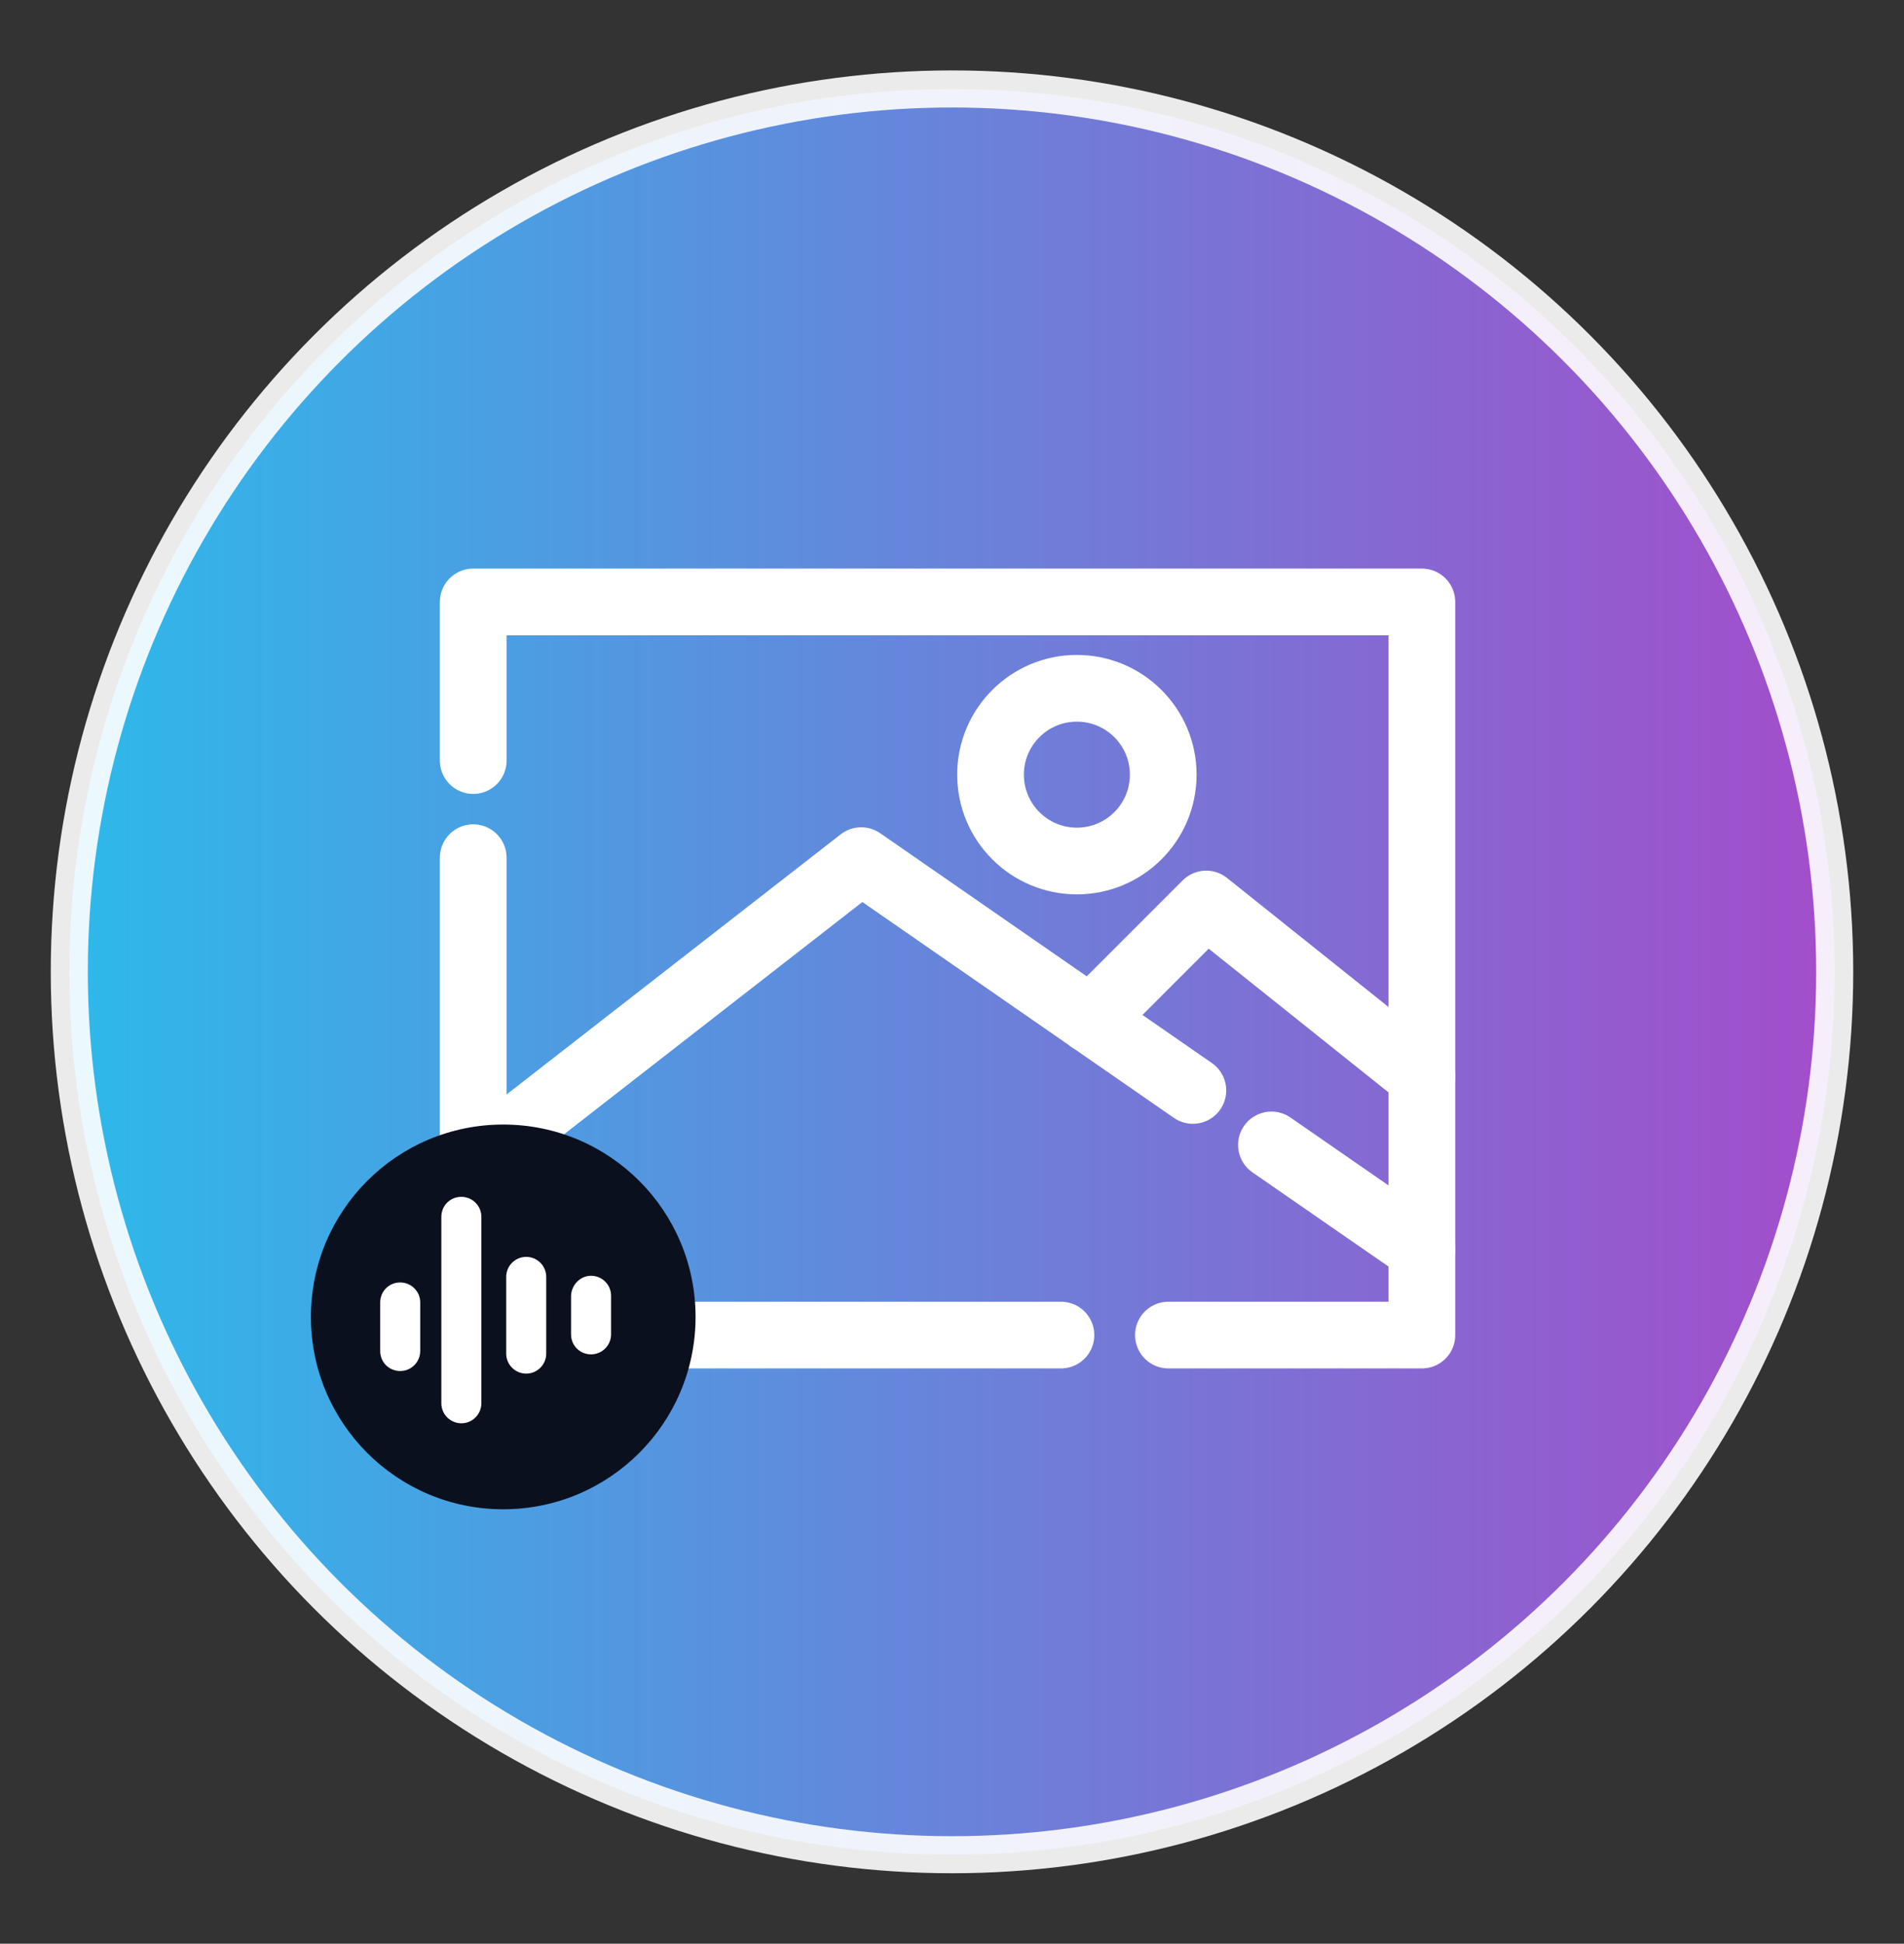 <?xml version="1.0" encoding="utf-8"?>
<!-- Generator: Adobe Illustrator 24.3.0, SVG Export Plug-In . SVG Version: 6.00 Build 0)  -->
<svg version="1.1" id="Layer_1" xmlns="http://www.w3.org/2000/svg" xmlns:xlink="http://www.w3.org/1999/xlink" x="0px" y="0px"
	 viewBox="0 0 513.8 524.4" style="enable-background:new 0 0 513.8 524.4;" xml:space="preserve">
<rect x="0" y="0" width="513.8" height="524.4" fill="#333333" stroke="none"/>
<style type="text/css">
	.st0{fill:none;stroke:#C5E3EF;stroke-width:3;stroke-miterlimit:10;}
	.st1{fill:#0C4681;}
	.st2{fill:#FFFFFF;}
	.st3{fill:#007DC5;}
	.st4{fill:none;stroke:#9CC6D3;stroke-width:5;stroke-miterlimit:10;}
	.st5{opacity:0.9;fill:url(#SVGID_1_);stroke:#FFFFFF;stroke-width:10;stroke-miterlimit:10;}
	.st6{opacity:0.9;fill:#FFFFFF;stroke:url(#SVGID_2_);stroke-width:10;stroke-miterlimit:10;}
	.st7{fill-rule:evenodd;clip-rule:evenodd;fill:#0B101E;}
	.st8{opacity:0.9;fill:url(#SVGID_3_);stroke:#FFFFFF;stroke-width:10;stroke-miterlimit:10;}
	.st9{fill:none;stroke:#FFFFFF;stroke-width:18;stroke-linecap:round;stroke-linejoin:round;stroke-miterlimit:10;}
	.st10{fill-rule:evenodd;clip-rule:evenodd;fill:#FFFFFF;stroke:#FFFFFF;stroke-width:3;stroke-miterlimit:10;}
</style>
<circle class="st0" cx="-306.3" cy="262.2" r="238.2"/>
<path class="st1" d="M-321.6,328.2c26.5,0,48-21.5,48-48v-80c0-26.5-21.5-48-48-48c-26.5,0-48,21.5-48,48v80
	C-369.6,306.7-348.6,328.2-321.6,328.2z M-361.6,200.2c0-22.1,17.9-40,40-40s40,17.9,40,40v80c0,22.1-17.9,40-40,40s-40-18-40-40
	V200.2z M-241.6,280.2v-28c0-2.2-1.8-4-4-4s-4,1.8-4,4v28c0,39.7-32.3,72-72,72s-72-32.3-72-72v-28c0-2.2-1.8-4-4-4s-4,1.8-4,4v28
	c0,42.7,33.8,77.4,76,79.6v40.4h-56c-2.2,0-4,1.8-4,4c0,2.2,1.8,4,4,4h120c2.2,0,4-1.8,4-4s-1.8-4-4-4h-56v-40.4
	C-275.4,357.7-241.6,323-241.6,280.2z"/>
<path class="st2" d="M-281.4,123c-2.7,0-5.4,0.6-8,0.9c-0.8,0.1-1.8,0.8-2.1,2.3l-3.4,16.3l-3.6,1.3c-5,1.9-9.6,4.6-13.7,7.9
	l-2.9,2.4L-331,149c-1.4-0.5-2.5,0.1-3,0.7c-1.4,1.8-2.7,3.7-3.8,5.7l-1.3,2.1c-1.1,1.9-2.1,4-2.9,6.1c-0.3,0.7-0.2,1.5,0.9,2.9
	l12.4,11.1l-0.6,3.8c-0.4,2.6-0.6,5.2-0.6,7.9s0.2,5.4,0.6,7.9l0.6,3.4l-12.4,11.5c-1.1,1-1.2,2.2-0.9,2.9c0.9,2.1,1.9,4.1,2.9,6.1
	l1.2,2.2c1.2,1.9,2.5,3.9,3.8,5.7c0.5,0.6,1.6,1.1,3,0.6l15.8-5.6l2.9,2.8c4.1,3.3,8.7,6,13.7,7.9l3.6,1l3.4,16.7
	c0.3,1.5,1.3,2.2,2.1,2.3c2.6,0.3,5.3,0.5,8,0.5s5.4-0.2,8-0.5c0.8-0.1,1.8-0.8,2.1-2.3l3.4-16.7l3.6-1c4.6-1.9,9.7-4.6,13.7-7.9
	l2.9-2.8l15.8,5.6c1.4,0.5,2.5,0,3-0.6c1.4-1.8,2.6-3.7,3.8-5.7l1.3-2.2c1.1-1.9,2-3.9,2.6-6c0.6-0.7,0.6-1.9-0.6-2.9l-12.4-11.5
	l0.6-3.4c0.4-2.6,0.6-5.2,0.6-7.9s-0.2-5.4-0.6-7.9l-0.6-3.8l12.4-11.1c1.1-1.4,1.2-2.2,0.6-2.9c-0.5-2.1-1.5-4.1-2.6-6l-1.3-2.2
	c-1.2-2-2.4-3.8-3.8-5.7c-0.5-0.6-1.6-1.1-3-0.7l-15.8,5.2l-2.9-2.4c-4.1-3.4-9.1-6-13.7-7.9l-3.6-1.3l-3.4-16.3
	c-0.3-1.5-1.3-2.2-2.1-2.3c-2.6-0.3-5.3-0.5-8-0.5V123z"/>
<path class="st3" d="M-304.9,189c0-13,10.9-24.2,24.2-24.2s24.2,11.3,24.2,24.2c0,13.8-10.9,24.2-24.2,24.2S-304.9,202.7-304.9,189z
	 M-280.6,171.6c-9.6,0-17.3,8.1-17.3,17.3c0,10,7.8,17.3,17.3,17.3s17.3-7.4,17.3-17.3C-263.3,179.8-271.1,171.6-280.6,171.6z
	 M-271.8,117.1c4.1,0.5,7.2,3.7,7.7,7.7l3,12.6c5.8,2.2,11,5.2,15.7,9.1l12.3-4c3.9-1.3,8.2-0.2,10.7,3.1c1.5,2,2.6,4.1,4.2,6.3
	l1.3,2.3c1.2,2.2,2.3,4.4,3.3,6.7c1.6,3.8,0.3,7.7-2.7,10.8l-9.6,8.6c0.5,2.9,0.7,6,0.7,8.7c0,3.5-0.3,6.5-0.7,9.4l9.6,8.6
	c3,2.7,4.3,6.7,2.7,10.8c-1,1.9-2.1,4.5-3.3,6.7l-1.3,2.3c-1.7,2.2-2.7,4.2-4.2,6.3c-2.5,3.3-6.8,4.4-10.7,3.1l-12.3-4
	c-4.6,3.9-9.9,6.9-15.7,9.1l-3,12.6c-0.5,4-3.6,7.2-7.7,7.8c-2.9,0.3-5.8,0.5-8.8,0.5s-5.9-0.2-8.8-0.5c-4.1-0.5-7.6-3.7-8.1-7.8
	l-3-12.6c-5.4-2.2-10.7-5.2-15.3-9.1l-12.2,4c-3.9,1.3-8.2,0.2-10.7-3.1c-1.5-2-3-4.2-4.3-6.3l-1.3-2.3c-1.2-2.2-2.3-4.4-3.3-6.7
	c-1.6-4.2-0.4-8.1,2.7-10.8l9.6-8.6c-0.5-2.9-1.1-6-1.1-9.4c0-2.7,0.6-5.7,1.1-8.7l-9.6-8.6c-3.1-3.1-4.3-7.1-2.7-10.8
	c1-2.7,2.1-4.6,3.3-6.7l1.3-2.3c1.3-2.2,2.7-4.3,4.3-6.3c2.5-3.3,6.8-4.4,10.7-3.1l12.2,4c4.7-3.8,9.9-6.9,15.3-9.1l3-12.6
	c0.5-4,4-7.2,8.1-7.7c2.9-0.4,5.8-0.5,8.8-0.5S-274.7,116.8-271.8,117.1L-271.8,117.1z M-280.6,123.1c-2.7,0-5.4,0.6-8,0.9
	c-0.8,0.1-1.8,0.8-2.1,2.3l-3.4,16.3l-3.6,1.3c-5,1.9-9.6,4.6-13.7,7.9l-2.9,2.4l-15.8-5.2c-1.4-0.5-2.5,0.1-3,0.7
	c-1.4,1.8-2.7,3.7-3.8,5.7l-1.3,2.1c-1.1,1.9-2.1,4-2.9,6.1c-0.3,0.7-0.2,1.5,0.9,2.9l12.4,11.1l-0.6,3.8c-0.4,2.6-0.6,5.2-0.6,7.9
	c0,2.7,0.2,5.4,0.6,7.9l0.6,3.4l-12.4,11.5c-1.1,1-1.2,2.2-0.9,2.9c0.9,2.1,1.9,4.1,2.9,6.1l1.2,2.2c1.2,1.9,2.5,3.9,3.8,5.7
	c0.5,0.6,1.6,1.1,3,0.6l15.8-5.6l2.9,2.8c4.1,3.3,8.7,6,13.7,7.9l3.6,1l3.4,16.7c0.3,1.5,1.3,2.2,2.1,2.3c2.6,0.3,5.3,0.5,8,0.5
	s5.4-0.2,8-0.5c0.8-0.1,1.8-0.8,2.1-2.3l3.4-16.7l3.6-1c4.6-1.9,9.7-4.6,13.7-7.9l2.9-2.8l15.8,5.6c1.4,0.5,2.5,0,3-0.6
	c1.4-1.8,2.6-3.7,3.8-5.7l1.3-2.2c1.1-1.9,2-3.9,2.6-6c0.6-0.7,0.6-1.9-0.6-2.9l-12.4-11.5l0.6-3.4c0.4-2.6,0.6-5.2,0.6-7.9
	c0-2.7-0.2-5.4-0.6-7.9l-0.6-3.8l12.4-11.1c1.1-1.4,1.2-2.2,0.6-2.9c-0.5-2.1-1.5-4.1-2.6-6l-1.3-2.2c-1.2-2-2.4-3.8-3.8-5.7
	c-0.5-0.6-1.6-1.1-3-0.7l-15.8,5.2l-2.9-2.4c-4.1-3.4-9.1-6-13.7-7.9l-3.6-1.3l-3.4-16.3c-0.3-1.5-1.3-2.2-2.1-2.3
	c-2.6-0.3-5.3-0.5-8-0.5V123.1z"/>
<circle class="st4" cx="1445.9" cy="262.2" r="238.2"/>
<path class="st2" d="M1442,158c-2.7,0-5.4,0.6-8,0.9c-0.8,0.1-1.8,0.8-2.1,2.3l-3.4,16.3l-3.6,1.3c-5,1.9-9.6,4.6-13.7,7.9l-2.9,2.4
	l-15.8-5.2c-1.4-0.5-2.5,0.1-3,0.7c-1.4,1.8-2.7,3.7-3.8,5.7l-1.3,2.1c-1.1,1.9-2.1,4-2.9,6.1c-0.3,0.7-0.2,1.5,0.9,2.9l12.4,11.1
	l-0.6,3.8c-0.4,2.6-0.6,5.2-0.6,7.9c0,2.7,0.2,5.4,0.6,7.9l0.6,3.4l-12.4,11.5c-1.1,1-1.2,2.2-0.9,2.9c0.9,2.1,1.9,4.1,2.9,6.1
	l1.2,2.2c1.2,1.9,2.5,3.9,3.8,5.7c0.5,0.6,1.6,1.1,3,0.6l15.8-5.6l2.9,2.8c4.1,3.3,8.7,6,13.7,7.9l3.6,1l3.4,16.7
	c0.3,1.5,1.3,2.2,2.1,2.3c2.6,0.3,5.3,0.5,8,0.5s5.4-0.2,8-0.5c0.8-0.1,1.8-0.8,2.1-2.3l3.4-16.7l3.6-1c4.6-1.9,9.7-4.6,13.7-7.9
	l2.9-2.8l15.8,5.6c1.4,0.5,2.5,0,3-0.6c1.4-1.8,2.6-3.7,3.8-5.7l1.3-2.2c1.1-1.9,2-3.9,2.6-6c0.6-0.7,0.6-1.9-0.6-2.9l-12.4-11.5
	l0.6-3.4c0.4-2.6,0.6-5.2,0.6-7.9c0-2.7-0.2-5.4-0.6-7.9l-0.6-3.8l12.4-11.1c1.1-1.4,1.2-2.2,0.6-2.9c-0.5-2.1-1.5-4.1-2.6-6
	l-1.3-2.2c-1.2-2-2.4-3.8-3.8-5.7c-0.5-0.6-1.6-1.1-3-0.7l-15.8,5.2l-2.9-2.4c-4.1-3.4-9.1-6-13.7-7.9l-3.6-1.3l-3.4-16.3
	c-0.3-1.5-1.3-2.2-2.1-2.3c-2.6-0.3-5.3-0.5-8-0.5V158z"/>
<path class="st3" d="M1418.6,223.9c0-13,10.9-24.3,24.2-24.3c13.4,0,24.2,11.3,24.2,24.3c0,13.8-10.9,24.2-24.2,24.2
	C1429.5,248.2,1418.6,237.7,1418.6,223.9z M1442.9,206.6c-9.6,0-17.3,8.1-17.3,17.3c0,10,7.8,17.3,17.3,17.3
	c9.6,0,17.3-7.4,17.3-17.3C1460.2,214.7,1452.4,206.6,1442.9,206.6z M1451.7,152.1c4.1,0.5,7.2,3.7,7.7,7.7l3,12.6
	c5.8,2.2,11,5.2,15.7,9.1l12.3-4c3.9-1.3,8.2-0.2,10.7,3.1c1.5,2,2.6,4.1,4.2,6.3l1.3,2.3c1.2,2.2,2.3,4.4,3.3,6.7
	c1.6,3.8,0.3,7.7-2.7,10.8l-9.6,8.6c0.5,2.9,0.7,6,0.7,8.7c0,3.5-0.3,6.5-0.7,9.4l9.6,8.6c3,2.7,4.3,6.7,2.7,10.8
	c-1,1.9-2.1,4.5-3.3,6.7l-1.3,2.3c-1.7,2.2-2.7,4.2-4.2,6.3c-2.5,3.3-6.8,4.4-10.7,3.1l-12.3-4c-4.6,3.9-9.9,6.9-15.7,9.1l-3,12.6
	c-0.5,4-3.6,7.2-7.7,7.8c-2.9,0.3-5.8,0.5-8.8,0.5c-3,0-5.9-0.2-8.8-0.5c-4.1-0.5-7.6-3.7-8.1-7.8l-3-12.6
	c-5.4-2.2-10.7-5.2-15.3-9.1l-12.2,4c-3.9,1.3-8.2,0.2-10.7-3.1c-1.5-2-3-4.2-4.3-6.3l-1.3-2.3c-1.2-2.2-2.3-4.4-3.3-6.7
	c-1.6-4.2-0.4-8.1,2.7-10.8l9.6-8.6c-0.5-2.9-1.1-6-1.1-9.4c0-2.7,0.6-5.7,1.1-8.7l-9.6-8.6c-3.1-3.1-4.3-7.1-2.7-10.8
	c1-2.7,2.1-4.6,3.3-6.7l1.3-2.3c1.3-2.2,2.7-4.3,4.3-6.3c2.5-3.3,6.8-4.4,10.7-3.1l12.2,4c4.7-3.8,9.9-6.9,15.3-9.1l3-12.6
	c0.5-4,4-7.2,8.1-7.7c2.9-0.4,5.8-0.5,8.8-0.5C1445.8,151.6,1448.8,151.7,1451.7,152.1L1451.7,152.1z M1442.9,158.1
	c-2.7,0-5.4,0.6-8,0.9c-0.8,0.1-1.8,0.8-2.1,2.3l-3.4,16.3l-3.6,1.3c-5,1.9-9.6,4.6-13.7,7.9l-2.9,2.4l-15.8-5.2
	c-1.4-0.5-2.5,0.1-3,0.7c-1.4,1.8-2.7,3.7-3.8,5.7l-1.3,2.1c-1.1,1.9-2.1,4-2.9,6.1c-0.3,0.7-0.2,1.5,0.9,2.9l12.4,11.1l-0.6,3.8
	c-0.4,2.6-0.6,5.2-0.6,7.9c0,2.7,0.2,5.4,0.6,7.9l0.6,3.4l-12.4,11.5c-1.1,1-1.2,2.2-0.9,2.9c0.9,2.1,1.9,4.1,2.9,6.1l1.2,2.2
	c1.2,1.9,2.5,3.9,3.8,5.7c0.5,0.6,1.6,1.1,3,0.6l15.8-5.6l2.9,2.8c4.1,3.3,8.7,6,13.7,7.9l3.6,1l3.4,16.7c0.3,1.5,1.3,2.2,2.1,2.3
	c2.6,0.3,5.3,0.5,8,0.5c2.7,0,5.4-0.2,8-0.5c0.8-0.1,1.8-0.8,2.1-2.3l3.4-16.7l3.6-1c4.6-1.9,9.7-4.6,13.7-7.9l2.9-2.8l15.8,5.6
	c1.4,0.5,2.5,0,3-0.6c1.4-1.8,2.6-3.7,3.8-5.7l1.3-2.2c1.1-1.9,2-3.9,2.6-6c0.6-0.7,0.6-1.9-0.6-2.9l-12.4-11.5l0.6-3.4
	c0.4-2.6,0.6-5.2,0.6-7.9c0-2.7-0.2-5.4-0.6-7.9l-0.6-3.8l12.4-11.1c1.1-1.4,1.2-2.2,0.6-2.9c-0.5-2.1-1.5-4.1-2.6-6l-1.3-2.2
	c-1.2-2-2.4-3.8-3.8-5.7c-0.5-0.6-1.6-1.1-3-0.7l-15.8,5.2l-2.9-2.4c-4.1-3.4-9.1-6-13.7-7.9l-3.6-1.3l-3.4-16.3
	c-0.3-1.5-1.3-2.2-2.1-2.3c-2.6-0.3-5.3-0.5-8-0.5V158.1z"/>
<path class="st1" d="M1367.8,296.2c1.6-1.5,4.1-1.5,5.7,0c39.1,39.1,102.4,39.1,141.4,0c39.1-39,39.1-102.3,0-141.4
	c-1.5-1.6-1.5-4.1,0-5.7l10.5-10.5c1.6-1.6,4.1-1.6,5.7,0c1.6,1.6,1.6,4.1,0,5.7l-7.7,7.7c39.3,42.3,38.4,108.6-2.8,149.8
	c-18,18-40.8,28.3-64.3,31v44.6h72c2.2,0,4,1.8,4,4c0,2.2-1.8,4-4,4h-152c-2.2,0-4-1.8-4-4c0-2.2,1.8-4,4-4h71.5v-44.1
	c-27.2,1-55.3-8.6-77-28.8l-7.7,7.7c-1.6,1.5-4.1,1.5-5.7,0c-1.6-1.6-1.6-4.1,0-5.7L1367.8,296.2z"/>
<path class="st2" d="M848,126.3c-2.7,0-5.4,0.6-8,0.9c-0.8,0.1-1.8,0.8-2.1,2.3l-3.4,16.3l-3.6,1.3c-5,1.9-9.6,4.6-13.7,7.9
	l-2.9,2.4l-15.8-5.2c-1.4-0.5-2.5,0.1-3,0.7c-1.4,1.8-2.7,3.7-3.8,5.7l-1.3,2.1c-1.1,1.9-2.1,4-2.9,6.1c-0.3,0.7-0.2,1.5,0.9,2.9
	l12.4,11.1l-0.6,3.8c-0.4,2.6-0.6,5.2-0.6,7.9c0,2.7,0.2,5.4,0.6,7.9l0.6,3.4l-12.4,11.5c-1.1,1-1.2,2.2-0.9,2.9
	c0.9,2.1,1.9,4.1,2.9,6.1l1.2,2.2c1.2,1.9,2.5,3.9,3.8,5.7c0.5,0.6,1.6,1.1,3,0.6l15.8-5.6l2.9,2.8c4.1,3.3,8.7,6,13.7,7.9l3.6,1
	l3.4,16.7c0.3,1.5,1.3,2.2,2.1,2.3c2.6,0.3,5.3,0.5,8,0.5c2.7,0,5.4-0.2,8-0.5c0.8-0.1,1.8-0.8,2.1-2.3l3.4-16.7l3.6-1
	c4.6-1.9,9.7-4.6,13.7-7.9l2.9-2.8l15.8,5.6c1.4,0.5,2.5,0,3-0.6c1.4-1.8,2.6-3.7,3.8-5.7l1.3-2.2c1.1-1.9,2-3.9,2.6-6
	c0.6-0.7,0.6-1.9-0.6-2.9l-12.4-11.5l0.6-3.4c0.4-2.6,0.6-5.2,0.6-7.9c0-2.7-0.2-5.4-0.6-7.9l-0.6-3.8l12.4-11.1
	c1.1-1.4,1.2-2.2,0.6-2.9c-0.5-2.1-1.5-4.1-2.6-6l-1.3-2.2c-1.2-2-2.4-3.8-3.8-5.7c-0.5-0.6-1.6-1.1-3-0.7l-15.8,5.2l-2.9-2.4
	c-4.1-3.4-9.1-6-13.7-7.9l-3.6-1.3l-3.4-16.3c-0.3-1.5-1.3-2.2-2.1-2.3c-2.6-0.3-5.3-0.5-8-0.5V126.3z"/>
<circle class="st4" cx="848.9" cy="262.2" r="238.2"/>
<path class="st3" d="M857.4,119.7c4.1,0.5,7.2,3.7,7.7,7.7l3,12.6c5.8,2.2,11,5.2,15.7,9.1l12.3-4c3.9-1.3,8.2-0.2,10.7,3.1
	c1.5,2,2.6,4.1,4.2,6.3l1.3,2.3c1.2,2.2,2.3,4.4,3.3,6.7c1.6,3.8,0.3,7.7-2.7,10.8l-9.6,8.6c0.5,2.9,0.7,6,0.7,8.7
	c0,3.5-0.3,6.5-0.7,9.4l9.6,8.6c3,2.7,4.3,6.7,2.7,10.8c-1,1.9-2.1,4.5-3.3,6.7l-1.3,2.3c-1.7,2.2-2.7,4.2-4.2,6.3
	c-2.5,3.3-6.8,4.4-10.7,3.1l-12.3-4c-4.6,3.9-9.9,6.9-15.7,9.1l-3,12.6c-0.5,4-3.6,7.2-7.7,7.8c-2.9,0.3-5.8,0.5-8.8,0.5
	c-3,0-5.9-0.2-8.8-0.5c-4.1-0.5-7.6-3.7-8.1-7.8l-3-12.6c-5.4-2.2-10.7-5.2-15.3-9.1l-12.2,4c-3.9,1.3-8.2,0.2-10.7-3.1
	c-1.5-2-3-4.2-4.3-6.3l-1.3-2.3c-1.2-2.2-2.3-4.4-3.3-6.7c-1.6-4.2-0.4-8.1,2.7-10.8l9.6-8.6c-0.5-2.9-1.1-6-1.1-9.4
	c0-2.7,0.6-5.7,1.1-8.7l-9.6-8.6c-3.1-3.1-4.3-7.1-2.7-10.8c1-2.7,2.1-4.6,3.3-6.7l1.3-2.3c1.3-2.2,2.7-4.3,4.3-6.3
	c2.5-3.3,6.8-4.4,10.7-3.1l12.2,4c4.7-3.8,9.9-6.9,15.3-9.1l3-12.6c0.5-4,4-7.2,8.1-7.7c2.9-0.4,5.8-0.5,8.8-0.5
	C851.6,119.2,854.5,119.3,857.4,119.7L857.4,119.7z M848.6,125.7c-2.7,0-5.4,0.6-8,0.9c-0.8,0.1-1.8,0.8-2.1,2.3l-3.4,16.3l-3.6,1.3
	c-5,1.9-9.6,4.6-13.7,7.9l-2.9,2.4l-15.8-5.2c-1.4-0.5-2.5,0.1-3,0.7c-1.4,1.8-2.7,3.7-3.8,5.7l-1.3,2.1c-1.1,1.9-2.1,4-2.9,6.1
	c-0.3,0.7-0.2,1.5,0.9,2.9l12.4,11.1l-0.6,3.8c-0.4,2.6-0.6,5.2-0.6,7.9c0,2.7,0.2,5.4,0.6,7.9l0.6,3.4l-12.4,11.5
	c-1.1,1-1.2,2.2-0.9,2.9c0.9,2.1,1.9,4.1,2.9,6.1l1.2,2.2c1.2,1.9,2.5,3.9,3.8,5.7c0.5,0.6,1.6,1.1,3,0.6l15.8-5.6l2.9,2.8
	c4.1,3.3,8.7,6,13.7,7.9l3.6,1l3.4,16.7c0.3,1.5,1.3,2.2,2.1,2.3c2.6,0.3,5.3,0.5,8,0.5c2.7,0,5.4-0.2,8-0.5
	c0.8-0.1,1.8-0.8,2.1-2.3l3.4-16.7l3.6-1c4.6-1.9,9.7-4.6,13.7-7.9l2.9-2.8l15.8,5.6c1.4,0.5,2.5,0,3-0.6c1.4-1.8,2.6-3.7,3.8-5.7
	l1.3-2.2c1.1-1.9,2-3.9,2.6-6c0.6-0.7,0.6-1.9-0.6-2.9l-12.4-11.5l0.6-3.4c0.4-2.6,0.6-5.2,0.6-7.9c0-2.7-0.2-5.4-0.6-7.9l-0.6-3.8
	l12.4-11.1c1.1-1.4,1.2-2.2,0.6-2.9c-0.5-2.1-1.5-4.1-2.6-6L905,158c-1.2-2-2.4-3.8-3.8-5.7c-0.5-0.6-1.6-1.1-3-0.7l-15.8,5.2
	l-2.9-2.4c-4.1-3.4-9.1-6-13.7-7.9l-3.6-1.3l-3.4-16.3c-0.3-1.5-1.3-2.2-2.1-2.3c-2.6-0.3-5.3-0.5-8-0.5V125.7z"/>
<path class="st1" d="M738.7,269.8c0,7.5,2.8,14.3,7.2,19.8c0.5-4.5,2.2-8.8,5.3-12.4c8.5-9.9,23.6-10.9,32.8-1.2l46.4,46.4
	c8.1,8.1,12.3,19.2,12.3,30.8v39.6c0,2.2-1.3,4-4,4c-1.8,0-4-1.8-4-4v-39.6c0-9.5-3.3-18.5-10-25.1l-46.4-46.4
	c-5.9-5.9-15.7-5.6-21.1,0.8c-4.8,5.7-4.5,14.2,0.8,19.5l32,32c1.5,1.6,1.5,4.1,0,5.7c-1.6,1.5-4.1,1.5-5.7,0l-41.7-41.8
	c-7.3-7.4-11.9-17.2-11.9-28.1v-73.5c0-8.4-6.7-16-16-16c-8.4,0-16,7.6-16,16v116.6c0,11.7,5.1,22.4,13.3,31.1l46,45.9
	c1.5,1.6,1.5,4.1,0,5.7c-1.6,1.5-4.1,1.5-5.7,0l-45.9-46c-9.8-9.8-15.2-23-15.2-36.8V196.3c0-12.8,10.7-24,24-24s24,11.2,24,24
	L738.7,269.8z M1011.2,196.3v116.6c0,13.8-5.5,27-15.2,36.8l-45.9,46c-1.6,1.5-4.1,1.5-5.7,0c-1.5-1.6-1.5-4.1,0-5.7l46-45.9
	c8.2-8.7,12.9-19.5,12.9-31.1V196.3c0-8.4-7.2-16-16-16c-8.9,0-16,7.6-16,16v73.5c0,10.8-4.1,20.7-11.5,28.1L918,339.6
	c-1.6,1.5-4.1,1.5-5.7,0c-1.5-1.6-1.5-4.1,0-5.7l32-32c5.3-5.3,5.6-13.8,0.8-19.5c-5.4-6.4-15.2-6.8-21.1-0.8L877.6,328
	c-6.6,6.6-10.4,15.7-10.4,25.1v39.6c0,2.2-1.8,4-4,4s-4-1.8-4-4v-39.6c0-11.5,4.6-22.6,12.8-30.8l46.4-46.4
	c9.2-9.6,24.3-8.6,32.8,1.2c3.1,3.7,4.8,8,5.3,12.4c4.3-5.5,6.8-12.3,6.8-19.8v-73.5c0-12.8,10.8-24,24-24
	S1011.2,183.4,1011.2,196.3L1011.2,196.3z"/>
<g>
	<path class="st3" d="M846,224.1v-7.8c-4.8-0.1-9.7-1.8-12.7-3.8l2.1-5.9c3,2.1,7.7,3.9,12.3,3.9c6.2,0,9.7-2.7,9.7-7
		c0-4.2-3.5-6.7-9.7-8.9c-9.3-3.2-13.7-7.2-13.7-14c0-6.4,4.7-11.3,12.5-12.5v-7.8h5.2v7.6c5,0.2,8.6,1.6,10.7,2.9l-2.2,5.8
		c-1.8-1-5.4-3-10.7-3c-6.3,0-8.7,3.1-8.7,6.2c0,4,3.2,5.7,10.4,8.4c9.2,3.3,13,7.8,13,14.7c0,6.3-4.4,12-13.2,13.2v8.1H846z"/>
</g>
<linearGradient id="SVGID_1_" gradientUnits="userSpaceOnUse" x1="-1446.111" y1="260.333" x2="-962.667" y2="260.333">
	<stop  offset="0" style="stop-color:#2DC8FF"/>
	<stop  offset="1" style="stop-color:#B050DC"/>
</linearGradient>
<ellipse class="st5" cx="-1204.4" cy="260.3" rx="241.7" ry="240.1"/>
<linearGradient id="SVGID_2_" gradientUnits="userSpaceOnUse" x1="13.778" y1="914.261" x2="500.222" y2="914.261">
	<stop  offset="0" style="stop-color:#B050DC"/>
	<stop  offset="1" style="stop-color:#2DC8FF"/>
</linearGradient>
<circle class="st6" cx="257" cy="914.3" r="238.2"/>
<path class="st1" d="M241.7,980.3c26.5,0,48-21.5,48-48v-80c0-26.5-21.5-48-48-48s-48,21.5-48,48v80
	C193.7,958.8,214.7,980.3,241.7,980.3z M201.7,852.3c0-22.1,17.9-40,40-40s40,17.9,40,40v80c0,22.1-17.9,40-40,40s-40-18-40-40
	V852.3z M321.7,932.3v-28c0-2.2-1.8-4-4-4c-2.2,0-4,1.8-4,4v28c0,39.7-32.3,72-72,72s-72-32.3-72-72v-28c0-2.2-1.8-4-4-4s-4,1.8-4,4
	v28c0,42.7,33.8,77.5,76,79.6v40.4h-56c-2.2,0-4,1.8-4,4s1.8,4,4,4h120c2.2,0,4-1.8,4-4s-1.8-4-4-4h-56v-40.4
	C287.9,1009.7,321.7,975,321.7,932.3z"/>
<path class="st2" d="M281.9,775.1c-2.7,0-5.4,0.6-8,0.9c-0.8,0.1-1.8,0.8-2.1,2.3l-3.4,16.3l-3.6,1.3c-5,1.9-9.6,4.6-13.7,7.9
	l-2.9,2.4l-15.8-5.2c-1.4-0.5-2.5,0.1-3,0.7c-1.4,1.8-2.7,3.7-3.8,5.7l-1.3,2.1c-1.1,1.9-2.1,4-2.9,6.1c-0.3,0.7-0.2,1.5,0.9,2.9
	l12.4,11.1l-0.6,3.8c-0.4,2.6-0.6,5.2-0.6,7.9c0,2.7,0.2,5.4,0.6,7.9l0.6,3.4l-12.4,11.5c-1.1,1-1.2,2.2-0.9,2.9
	c0.9,2.1,1.9,4.1,2.9,6.1l1.2,2.2c1.2,1.9,2.5,3.9,3.8,5.7c0.5,0.6,1.6,1.1,3,0.6l15.8-5.6l2.9,2.8c4.1,3.3,8.7,6,13.7,7.9l3.6,1
	l3.4,16.7c0.3,1.5,1.3,2.2,2.1,2.3c2.6,0.3,5.3,0.5,8,0.5c2.7,0,5.4-0.2,8-0.5c0.8-0.1,1.8-0.8,2.1-2.3l3.4-16.7l3.6-1
	c4.6-1.9,9.7-4.6,13.7-7.9l2.9-2.8l15.8,5.6c1.4,0.5,2.5,0,3-0.6c1.4-1.8,2.6-3.7,3.8-5.7l1.3-2.2c1.1-1.9,2-3.9,2.6-6
	c0.6-0.7,0.6-1.9-0.6-2.9l-12.4-11.5l0.6-3.4c0.4-2.6,0.6-5.2,0.6-7.9c0-2.7-0.2-5.4-0.6-7.9l-0.6-3.8l12.4-11.1
	c1.1-1.4,1.2-2.2,0.6-2.9c-0.5-2.1-1.5-4.1-2.6-6l-1.3-2.2c-1.2-2-2.4-3.8-3.8-5.7c-0.5-0.6-1.6-1.1-3-0.7l-15.8,5.2l-2.9-2.4
	c-4.1-3.4-9.1-6-13.7-7.9l-3.6-1.3l-3.4-16.3c-0.3-1.5-1.3-2.2-2.1-2.3c-2.6-0.3-5.3-0.5-8-0.5V775.1z"/>
<path class="st1" d="M258.4,841c0-13,10.9-24.2,24.2-24.2c13.4,0,24.2,11.3,24.2,24.2c0,13.8-10.9,24.2-24.2,24.2
	C269.3,865.2,258.4,854.8,258.4,841z M282.7,823.7c-9.6,0-17.3,8.1-17.3,17.3c0,10,7.8,17.3,17.3,17.3c9.6,0,17.3-7.4,17.3-17.3
	C300,831.8,292.2,823.7,282.7,823.7z M291.5,769.2c4.1,0.5,7.2,3.7,7.7,7.7l3,12.6c5.8,2.2,11,5.2,15.7,9.1l12.3-4
	c3.9-1.3,8.2-0.2,10.7,3.1c1.5,2,2.6,4.1,4.2,6.3l1.3,2.3c1.2,2.2,2.3,4.4,3.3,6.7c1.6,3.8,0.3,7.7-2.7,10.8l-9.6,8.6
	c0.5,2.9,0.7,6,0.7,8.7c0,3.5-0.3,6.5-0.7,9.4l9.6,8.6c3,2.7,4.3,6.7,2.7,10.8c-1,1.9-2.1,4.5-3.3,6.7l-1.3,2.3
	c-1.7,2.2-2.7,4.2-4.2,6.3c-2.5,3.3-6.8,4.4-10.7,3.1l-12.3-4c-4.6,3.9-9.9,6.9-15.7,9.1l-3,12.6c-0.5,4-3.6,7.2-7.7,7.8
	c-2.9,0.3-5.8,0.5-8.8,0.5c-3,0-5.9-0.2-8.8-0.5c-4.1-0.5-7.6-3.7-8.1-7.8l-3-12.6c-5.4-2.2-10.7-5.2-15.3-9.1l-12.2,4
	c-3.9,1.3-8.2,0.2-10.7-3.1c-1.5-2-3-4.2-4.3-6.3l-1.3-2.3c-1.2-2.2-2.3-4.4-3.3-6.7c-1.6-4.2-0.4-8.1,2.7-10.8l9.6-8.6
	c-0.5-2.9-1.1-6-1.1-9.4c0-2.7,0.6-5.7,1.1-8.7l-9.6-8.6c-3.1-3.1-4.3-7.1-2.7-10.8c1-2.7,2.1-4.6,3.3-6.7l1.3-2.3
	c1.3-2.2,2.7-4.3,4.3-6.3c2.5-3.3,6.8-4.4,10.7-3.1l12.2,4c4.7-3.8,9.9-6.9,15.3-9.1l3-12.6c0.5-4,4-7.2,8.1-7.7
	c2.9-0.4,5.8-0.5,8.8-0.5C285.7,768.6,288.6,768.8,291.5,769.2L291.5,769.2z M282.7,775.2c-2.7,0-5.4,0.6-8,0.9
	c-0.8,0.1-1.8,0.8-2.1,2.3l-3.4,16.3l-3.6,1.3c-5,1.9-9.6,4.6-13.7,7.9l-2.9,2.4l-15.8-5.2c-1.4-0.5-2.5,0.1-3,0.7
	c-1.4,1.8-2.7,3.7-3.8,5.7l-1.3,2.1c-1.1,1.9-2.1,4-2.9,6.1c-0.3,0.7-0.2,1.5,0.9,2.9l12.4,11.1l-0.6,3.8c-0.4,2.6-0.6,5.2-0.6,7.9
	c0,2.7,0.2,5.4,0.6,7.9l0.6,3.4L223,864.2c-1.1,1-1.2,2.2-0.9,2.9c0.9,2.1,1.9,4.1,2.9,6.1l1.2,2.2c1.2,1.9,2.5,3.9,3.8,5.7
	c0.5,0.6,1.6,1.1,3,0.6l15.8-5.6l2.9,2.8c4.1,3.3,8.7,6,13.7,7.9l3.6,1l3.4,16.7c0.3,1.5,1.3,2.2,2.1,2.3c2.6,0.3,5.3,0.5,8,0.5
	c2.7,0,5.4-0.2,8-0.5c0.8-0.1,1.8-0.8,2.1-2.3l3.4-16.7l3.6-1c4.6-1.9,9.7-4.6,13.7-7.9l2.9-2.8l15.8,5.6c1.4,0.5,2.5,0,3-0.6
	c1.4-1.8,2.6-3.7,3.8-5.7l1.3-2.2c1.1-1.9,2-3.9,2.6-6c0.6-0.7,0.6-1.9-0.6-2.9l-12.4-11.5l0.6-3.4c0.4-2.6,0.6-5.2,0.6-7.9
	c0-2.7-0.2-5.4-0.6-7.9l-0.6-3.8l12.4-11.1c1.1-1.4,1.2-2.2,0.6-2.9c-0.5-2.1-1.5-4.1-2.6-6l-1.3-2.2c-1.2-2-2.4-3.8-3.8-5.7
	c-0.5-0.6-1.6-1.1-3-0.7l-15.8,5.2l-2.9-2.4c-4.1-3.4-9.1-6-13.7-7.9l-3.6-1.3l-3.4-16.3c-0.3-1.5-1.3-2.2-2.1-2.3
	c-2.6-0.3-5.3-0.5-8-0.5V775.2z"/>
<circle class="st1" cx="283.2" cy="841.8" r="21"/>
<g>
	<circle class="st7" cx="-1221.7" cy="181" r="57.6"/>
	<g>
		<g>
			<path class="st2" d="M-1135.7,258.4c-2.8,0-5.4,0.5-7.9,1.5c-2.5-9-10.8-15.7-20.6-15.7c-5.5,0-10.4,2.1-14.2,5.4
				c-3.8-3.4-8.8-5.4-14.2-5.4c-2.5,0-4.9,0.4-7.1,1.2v-23c0-11.8-9.6-21.3-21.3-21.3c-11.8,0-21.3,9.6-21.3,21.3v62.7
				c-3.4-3.4-6.2-6.2-6.2-6.2c-7.9-7.9-20.6-8.3-29-1c-8.4,7.3-9.8,20-3.1,28.9c0.1,0.1,0.2,0.2,0.2,0.3l31.6,37.8
				c3.4,4.1,8.4,6.6,12.8,8.9c3.2,1.6,8,4.1,8,5.7v20.4c0,11.8,9.6,21.3,21.3,21.3h56.9c11.8,0,21.3-9.6,21.3-21.3V365
				c0-2.8,2.7-6.2,5.6-9.8c4.1-5.1,8.7-10.9,8.7-18.6v-56.9C-1114.4,268-1123.9,258.4-1135.7,258.4z M-1134.1,346.4
				c-4.1,5.1-8.7,10.9-8.7,18.6v14.7c0,3.9-3.2,7.1-7.1,7.1h-56.9c-3.9,0-7.1-3.2-7.1-7.1v-20.4c0-10.3-9.1-14.9-15.7-18.3
				c-3.3-1.7-6.8-3.5-8.3-5.4l-31.5-37.6c-2.1-3-1.7-7.1,1.1-9.5c2.8-2.4,7-2.3,9.7,0.3c0,0,17.2,17.2,18.4,18.4
				c4.5,4.5,12.1,1.3,12.1-5v-79.9c0-3.9,3.2-7.1,7.1-7.1c3.9,0,7.1,3.2,7.1,7.1v57.3c0,3.9,3.2,7.1,7.1,7.1s7.1-3.2,7.1-7.1v-14.2
				c0-3.9,3.2-7.1,7.1-7.1c3.9,0,7.1,3.2,7.1,7.1v14.2c0,3.9,3.2,7.1,7.1,7.1s7.1-3.2,7.1-7.1v-14.2c0-3.9,3.2-7.1,7.1-7.1
				c3.9,0,7.1,3.2,7.1,7.1v14.2c0,3.9,3.2,7.1,7.1,7.1s7.1-3.2,7.1-7.1c0-3.9,3.2-7.1,7.1-7.1c3.9,0,7.1,3.2,7.1,7.1v56.9h0
				C-1128.6,339.4-1131.3,342.8-1134.1,346.4z"/>
		</g>
	</g>
	<g>
		<g>
			<path class="st2" d="M-1222.8,148.4c-3.9,0-7.1,3.2-7.1,7.1v14.2c0,3.9,3.2,7.1,7.1,7.1s7.1-3.2,7.1-7.1v-14.2
				C-1215.7,151.6-1218.9,148.4-1222.8,148.4z"/>
		</g>
	</g>
	<g>
		<g>
			<path class="st2" d="M-1184.3,159.7c-2.8-2.8-7.3-2.8-10.1,0l-10.1,10.1c-2.8,2.8-2.8,7.3,0,10.1c2.8,2.8,7.3,2.8,10.1,0
				l10.1-10.1C-1181.5,166.9-1181.5,162.4-1184.3,159.7z"/>
		</g>
	</g>
	<g>
		<g>
			<path class="st2" d="M-1241.2,169.7l-10.1-10.1c-2.8-2.8-7.3-2.8-10.1,0c-2.8,2.8-2.8,7.3,0,10.1l10.1,10.1
				c2.8,2.8,7.3,2.8,10.1,0C-1238.4,177-1238.4,172.5-1241.2,169.7z"/>
		</g>
	</g>
</g>
<linearGradient id="SVGID_3_" gradientUnits="userSpaceOnUse" x1="18.667" y1="262.222" x2="495.111" y2="262.222">
	<stop  offset="0" style="stop-color:#2DC8FF"/>
	<stop  offset="1" style="stop-color:#B050DC"/>
</linearGradient>
<circle class="st8" cx="256.9" cy="262.2" r="238.2"/>
<g>
	<line class="st9" x1="127.7" y1="231.4" x2="127.7" y2="313.7"/>
	<polyline class="st9" points="383.7,290.4 383.7,162.4 127.7,162.4 127.7,205.2 	"/>
	<polyline class="st9" points="294.3,275.1 325.5,243.9 383.7,290.4 383.7,337 	"/>
	<circle class="st9" cx="290.6" cy="209" r="23.3"/>
	<polyline class="st9" points="321.9,294.2 232.4,232.2 127.7,313.7 127.7,360.2 286.3,360.2 	"/>
	<polyline class="st9" points="315.3,360.2 383.7,360.2 383.7,337 343.1,308.9 	"/>
</g>
<circle class="st7" cx="135.8" cy="355.3" r="51.9"/>
<path class="st10" d="M124.5,324.4c2.1,0,3.9,1.7,3.9,3.9v50.3c0,2.1-1.7,3.9-3.9,3.9c-2.1,0-3.9-1.7-3.9-3.9v-50.3
	C120.6,326.1,122.3,324.4,124.5,324.4z"/>
<path class="st10" d="M108,347.5c2.1,0,3.9,1.7,3.9,3.9v13.1c0,2.1-1.7,3.9-3.9,3.9s-3.9-1.7-3.9-3.9v-13.1
	C104.1,349.2,105.8,347.5,108,347.5z"/>
<path class="st10" d="M142,340.6c2.1,0,3.9,1.7,3.9,3.9v20.7c0,2.1-1.7,3.9-3.9,3.9c-2.1,0-3.9-1.7-3.9-3.9v-20.7
	C138.1,342.3,139.9,340.6,142,340.6z"/>
<path class="st10" d="M159.5,345.7c2.1,0,3.9,1.7,3.9,3.9V360c0,2.1-1.7,3.9-3.9,3.9s-3.9-1.7-3.9-3.9v-10.4
	C155.7,347.5,157.4,345.7,159.5,345.7z"/>
</svg>
